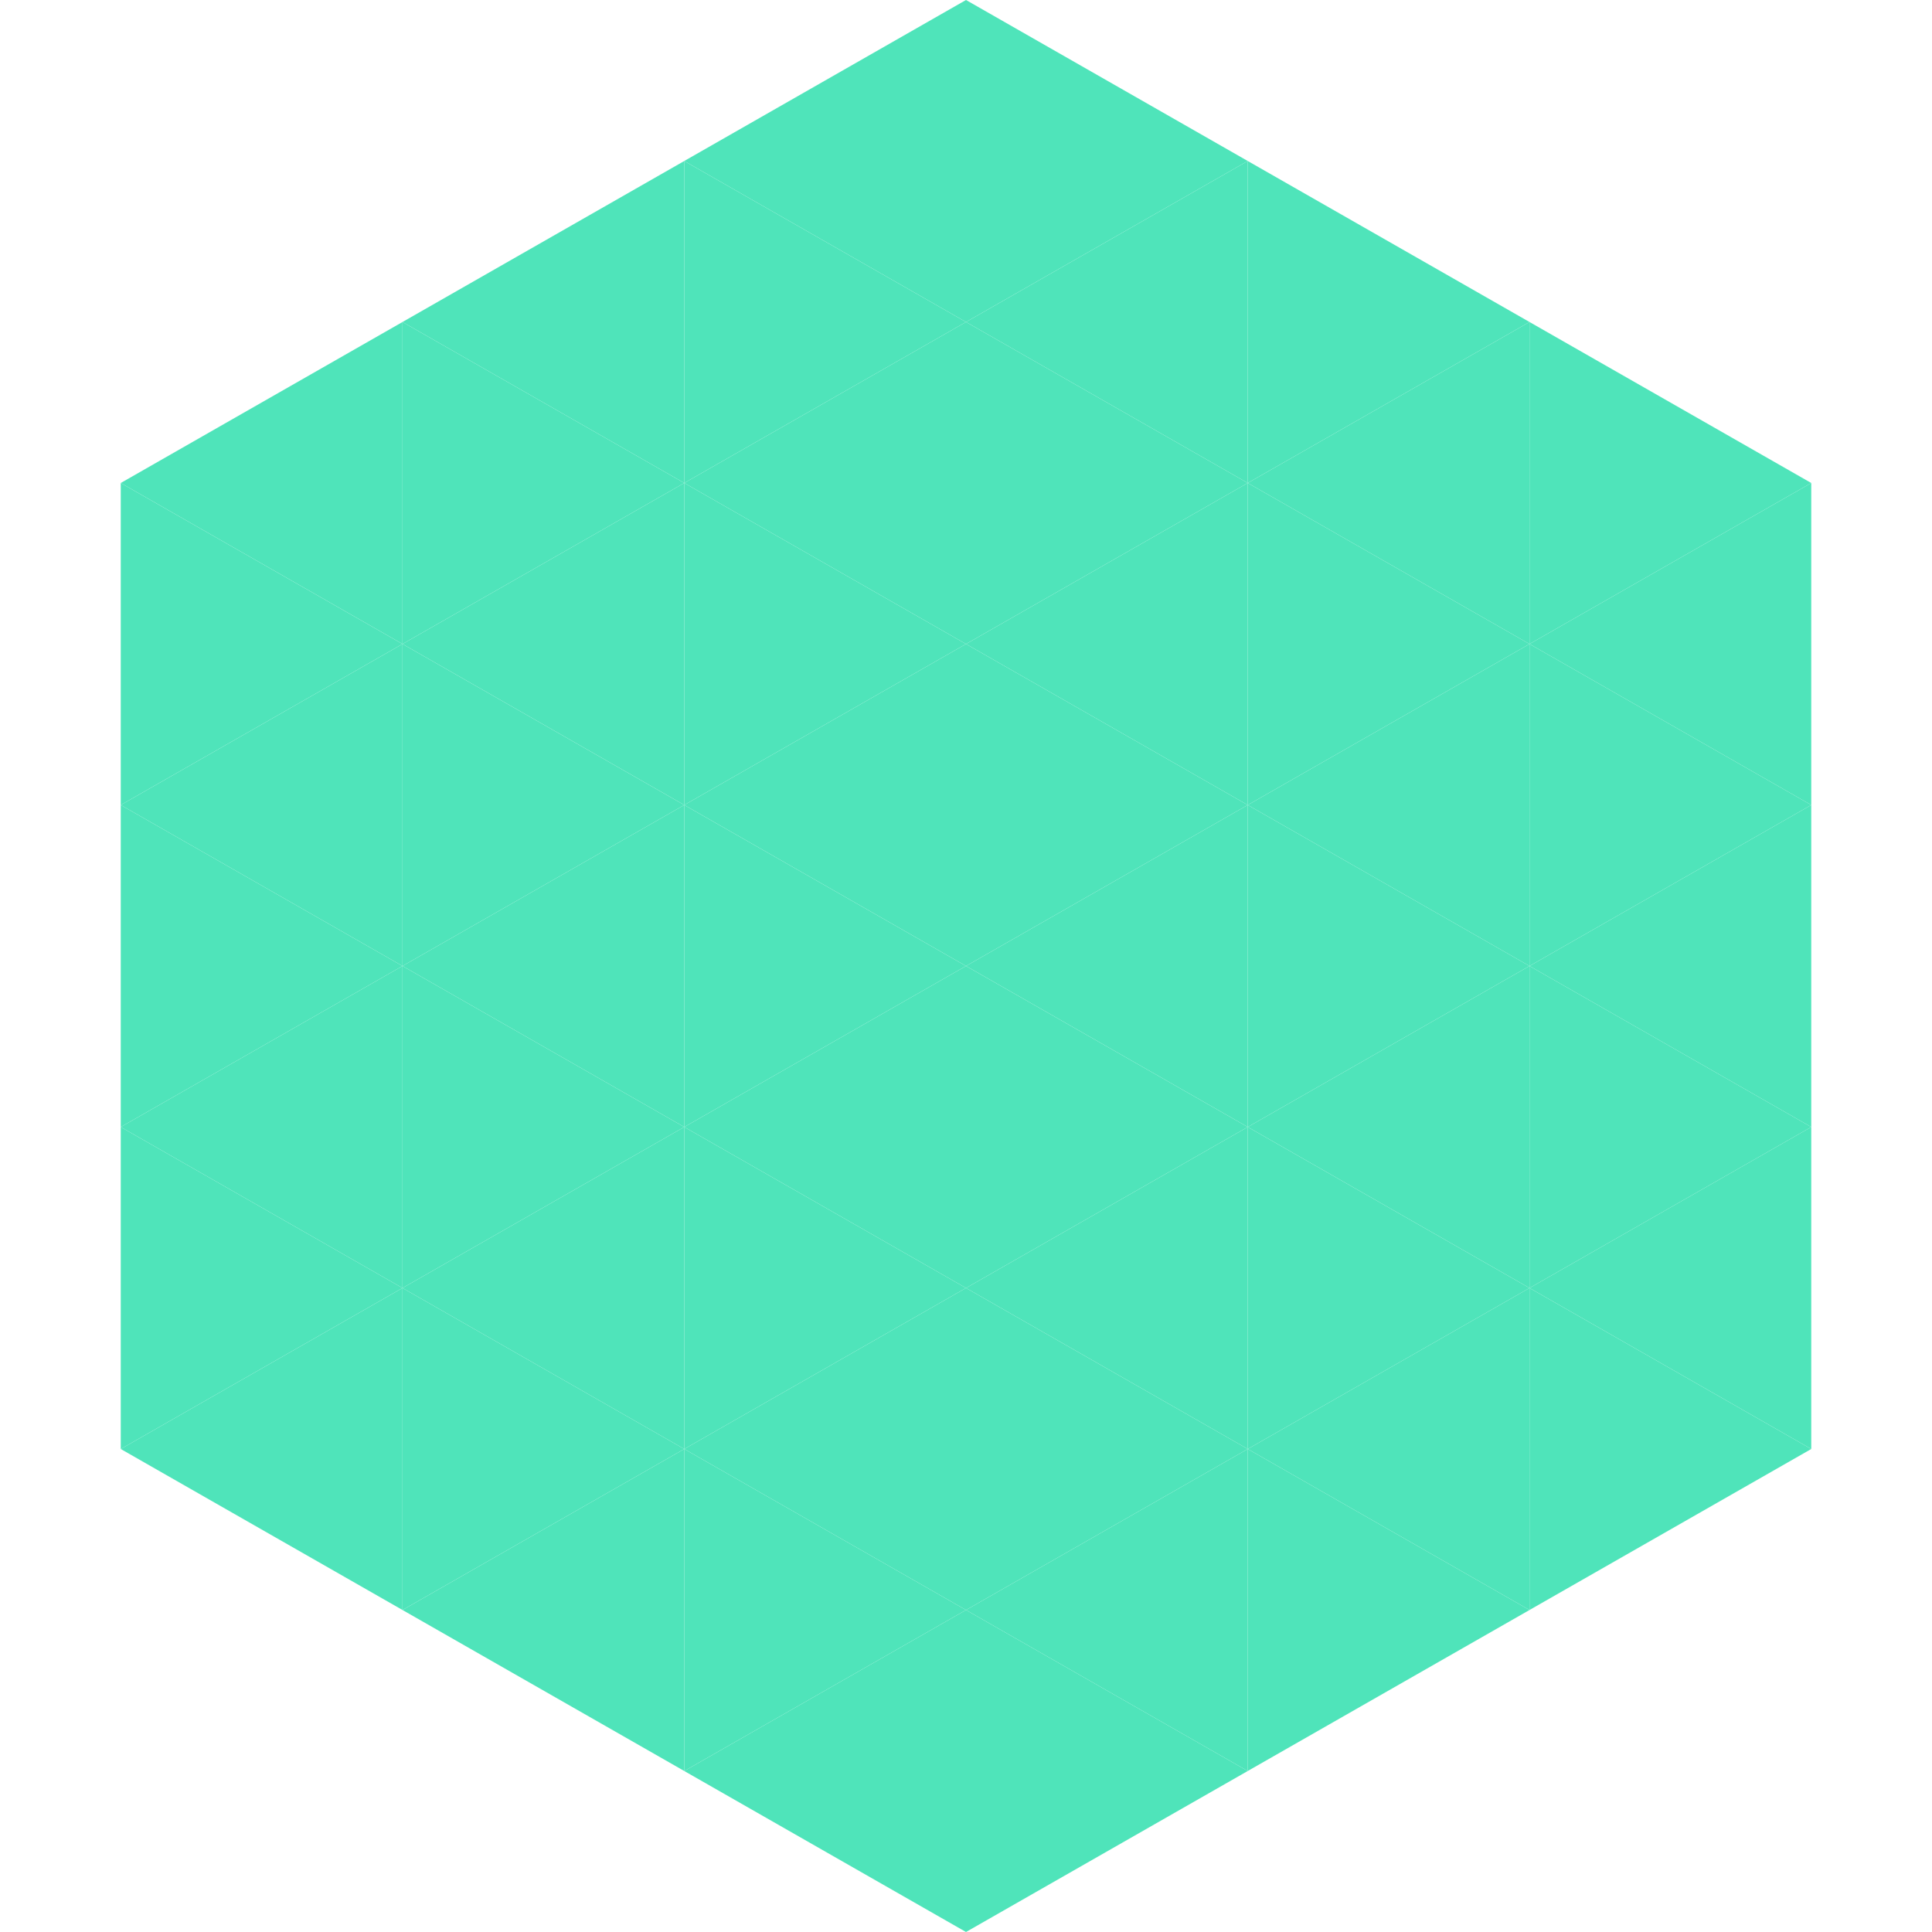 <?xml version="1.0"?>
<!-- Generated by SVGo -->
<svg width="240" height="240"
     xmlns="http://www.w3.org/2000/svg"
     xmlns:xlink="http://www.w3.org/1999/xlink">
<polygon points="50,40 15,60 50,80" style="fill:rgb(79,228,186)" />
<polygon points="190,40 225,60 190,80" style="fill:rgb(79,228,186)" />
<polygon points="15,60 50,80 15,100" style="fill:rgb(79,228,186)" />
<polygon points="225,60 190,80 225,100" style="fill:rgb(79,228,186)" />
<polygon points="50,80 15,100 50,120" style="fill:rgb(79,228,186)" />
<polygon points="190,80 225,100 190,120" style="fill:rgb(79,228,186)" />
<polygon points="15,100 50,120 15,140" style="fill:rgb(79,228,186)" />
<polygon points="225,100 190,120 225,140" style="fill:rgb(79,228,186)" />
<polygon points="50,120 15,140 50,160" style="fill:rgb(79,228,186)" />
<polygon points="190,120 225,140 190,160" style="fill:rgb(79,228,186)" />
<polygon points="15,140 50,160 15,180" style="fill:rgb(79,228,186)" />
<polygon points="225,140 190,160 225,180" style="fill:rgb(79,228,186)" />
<polygon points="50,160 15,180 50,200" style="fill:rgb(79,228,186)" />
<polygon points="190,160 225,180 190,200" style="fill:rgb(79,228,186)" />
<polygon points="15,180 50,200 15,220" style="fill:rgb(255,255,255); fill-opacity:0" />
<polygon points="225,180 190,200 225,220" style="fill:rgb(255,255,255); fill-opacity:0" />
<polygon points="50,0 85,20 50,40" style="fill:rgb(255,255,255); fill-opacity:0" />
<polygon points="190,0 155,20 190,40" style="fill:rgb(255,255,255); fill-opacity:0" />
<polygon points="85,20 50,40 85,60" style="fill:rgb(79,228,186)" />
<polygon points="155,20 190,40 155,60" style="fill:rgb(79,228,186)" />
<polygon points="50,40 85,60 50,80" style="fill:rgb(79,228,186)" />
<polygon points="190,40 155,60 190,80" style="fill:rgb(79,228,186)" />
<polygon points="85,60 50,80 85,100" style="fill:rgb(79,228,186)" />
<polygon points="155,60 190,80 155,100" style="fill:rgb(79,228,186)" />
<polygon points="50,80 85,100 50,120" style="fill:rgb(79,228,186)" />
<polygon points="190,80 155,100 190,120" style="fill:rgb(79,228,186)" />
<polygon points="85,100 50,120 85,140" style="fill:rgb(79,228,186)" />
<polygon points="155,100 190,120 155,140" style="fill:rgb(79,228,186)" />
<polygon points="50,120 85,140 50,160" style="fill:rgb(79,228,186)" />
<polygon points="190,120 155,140 190,160" style="fill:rgb(79,228,186)" />
<polygon points="85,140 50,160 85,180" style="fill:rgb(79,228,186)" />
<polygon points="155,140 190,160 155,180" style="fill:rgb(79,228,186)" />
<polygon points="50,160 85,180 50,200" style="fill:rgb(79,228,186)" />
<polygon points="190,160 155,180 190,200" style="fill:rgb(79,228,186)" />
<polygon points="85,180 50,200 85,220" style="fill:rgb(79,228,186)" />
<polygon points="155,180 190,200 155,220" style="fill:rgb(79,228,186)" />
<polygon points="120,0 85,20 120,40" style="fill:rgb(79,228,186)" />
<polygon points="120,0 155,20 120,40" style="fill:rgb(79,228,186)" />
<polygon points="85,20 120,40 85,60" style="fill:rgb(79,228,186)" />
<polygon points="155,20 120,40 155,60" style="fill:rgb(79,228,186)" />
<polygon points="120,40 85,60 120,80" style="fill:rgb(79,228,186)" />
<polygon points="120,40 155,60 120,80" style="fill:rgb(79,228,186)" />
<polygon points="85,60 120,80 85,100" style="fill:rgb(79,228,186)" />
<polygon points="155,60 120,80 155,100" style="fill:rgb(79,228,186)" />
<polygon points="120,80 85,100 120,120" style="fill:rgb(79,228,186)" />
<polygon points="120,80 155,100 120,120" style="fill:rgb(79,228,186)" />
<polygon points="85,100 120,120 85,140" style="fill:rgb(79,228,186)" />
<polygon points="155,100 120,120 155,140" style="fill:rgb(79,228,186)" />
<polygon points="120,120 85,140 120,160" style="fill:rgb(79,228,186)" />
<polygon points="120,120 155,140 120,160" style="fill:rgb(79,228,186)" />
<polygon points="85,140 120,160 85,180" style="fill:rgb(79,228,186)" />
<polygon points="155,140 120,160 155,180" style="fill:rgb(79,228,186)" />
<polygon points="120,160 85,180 120,200" style="fill:rgb(79,228,186)" />
<polygon points="120,160 155,180 120,200" style="fill:rgb(79,228,186)" />
<polygon points="85,180 120,200 85,220" style="fill:rgb(79,228,186)" />
<polygon points="155,180 120,200 155,220" style="fill:rgb(79,228,186)" />
<polygon points="120,200 85,220 120,240" style="fill:rgb(79,228,186)" />
<polygon points="120,200 155,220 120,240" style="fill:rgb(79,228,186)" />
<polygon points="85,220 120,240 85,260" style="fill:rgb(255,255,255); fill-opacity:0" />
<polygon points="155,220 120,240 155,260" style="fill:rgb(255,255,255); fill-opacity:0" />
</svg>
